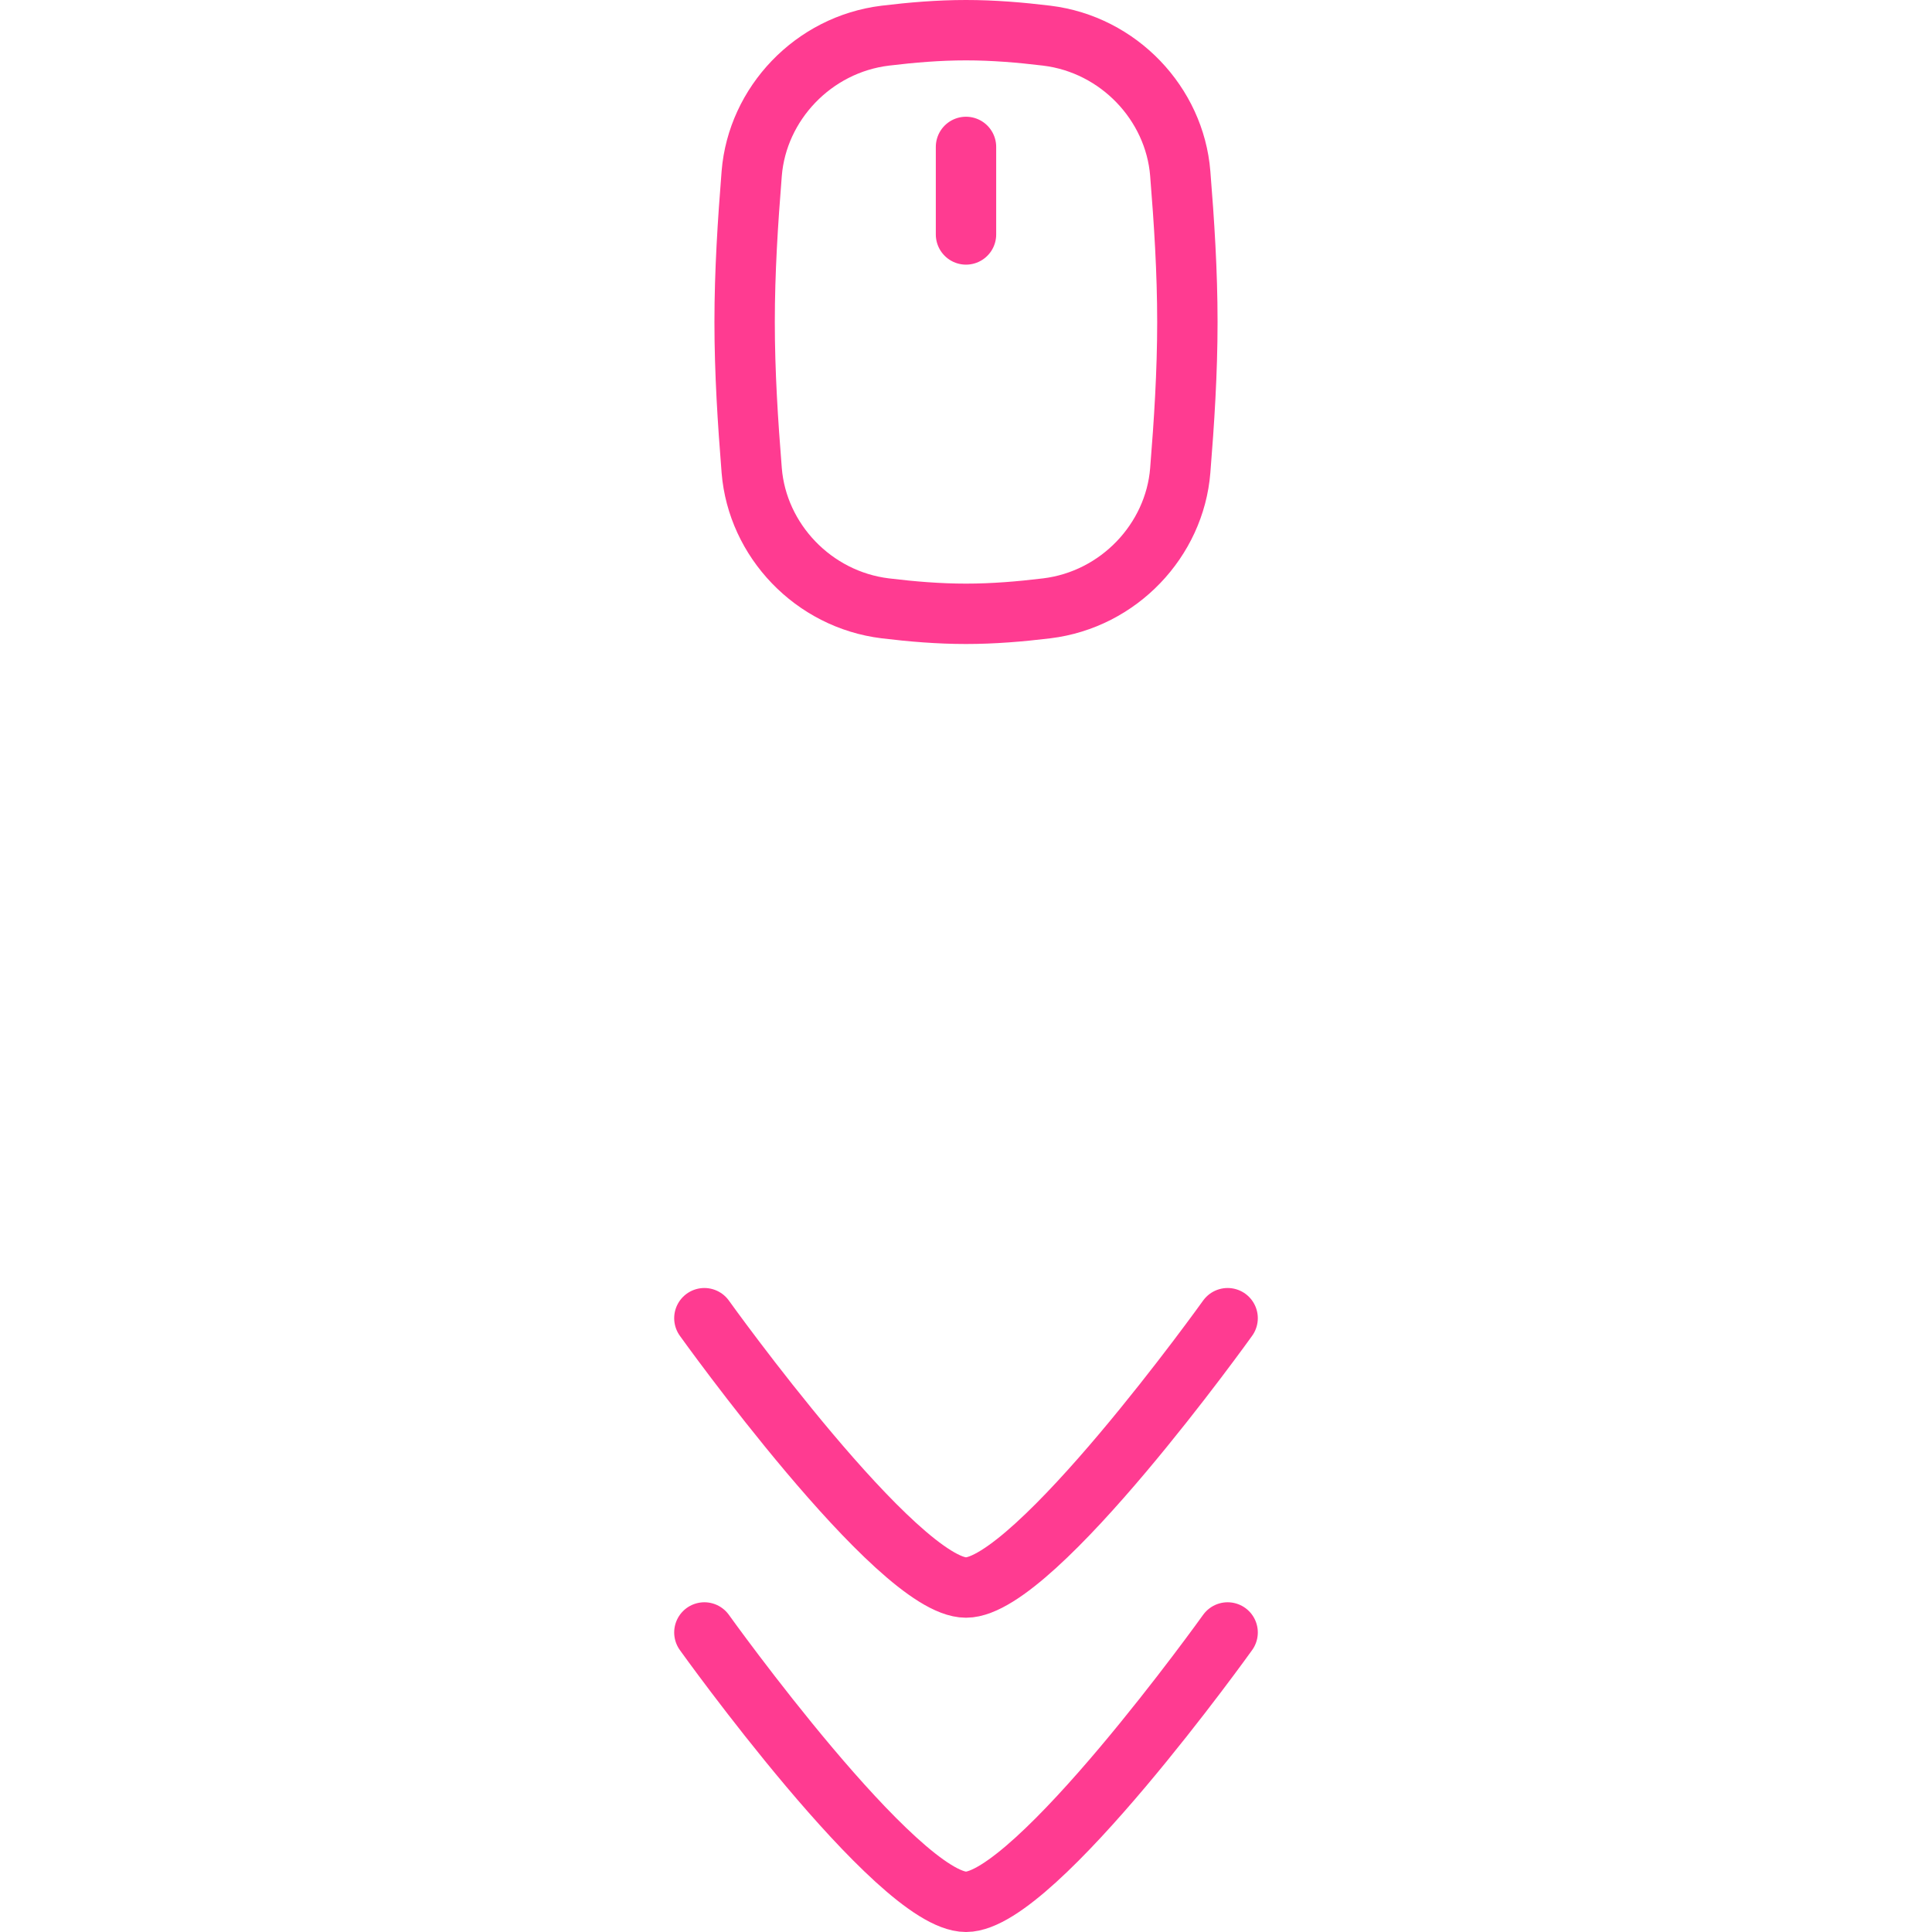 <svg width="48" height="48" viewBox="0 0 48 48" fill="none" xmlns="http://www.w3.org/2000/svg">
<path d="M24 3.65V5.825M18.676 11.689C18.816 13.423 20.204 14.896 21.994 15.114C22.653 15.194 23.322 15.25 24 15.25C24.678 15.25 25.347 15.194 26.006 15.114C27.796 14.896 29.184 13.423 29.323 11.689C29.42 10.488 29.5 9.256 29.5 8C29.5 6.744 29.42 5.512 29.323 4.311C29.184 2.577 27.796 1.104 26.006 0.886C25.347 0.806 24.678 0.75 24 0.75C23.322 0.75 22.653 0.806 21.994 0.886C20.204 1.104 18.816 2.577 18.676 4.311C18.58 5.512 18.5 6.744 18.5 8C18.5 9.256 18.58 10.488 18.676 11.689Z" stroke="#FF3B91" stroke-width="1.5" stroke-linecap="round"/>
<path d="M30.5 40.558C30.5 40.558 25.713 47.25 24 47.25C22.287 47.25 17.5 40.558 17.5 40.558M30.5 32.75C30.5 32.75 25.713 39.442 24 39.442C22.287 39.442 17.5 32.75 17.5 32.75" stroke="#FF3B91" stroke-width="1.5" stroke-linecap="round" stroke-linejoin="round"/>
</svg>
